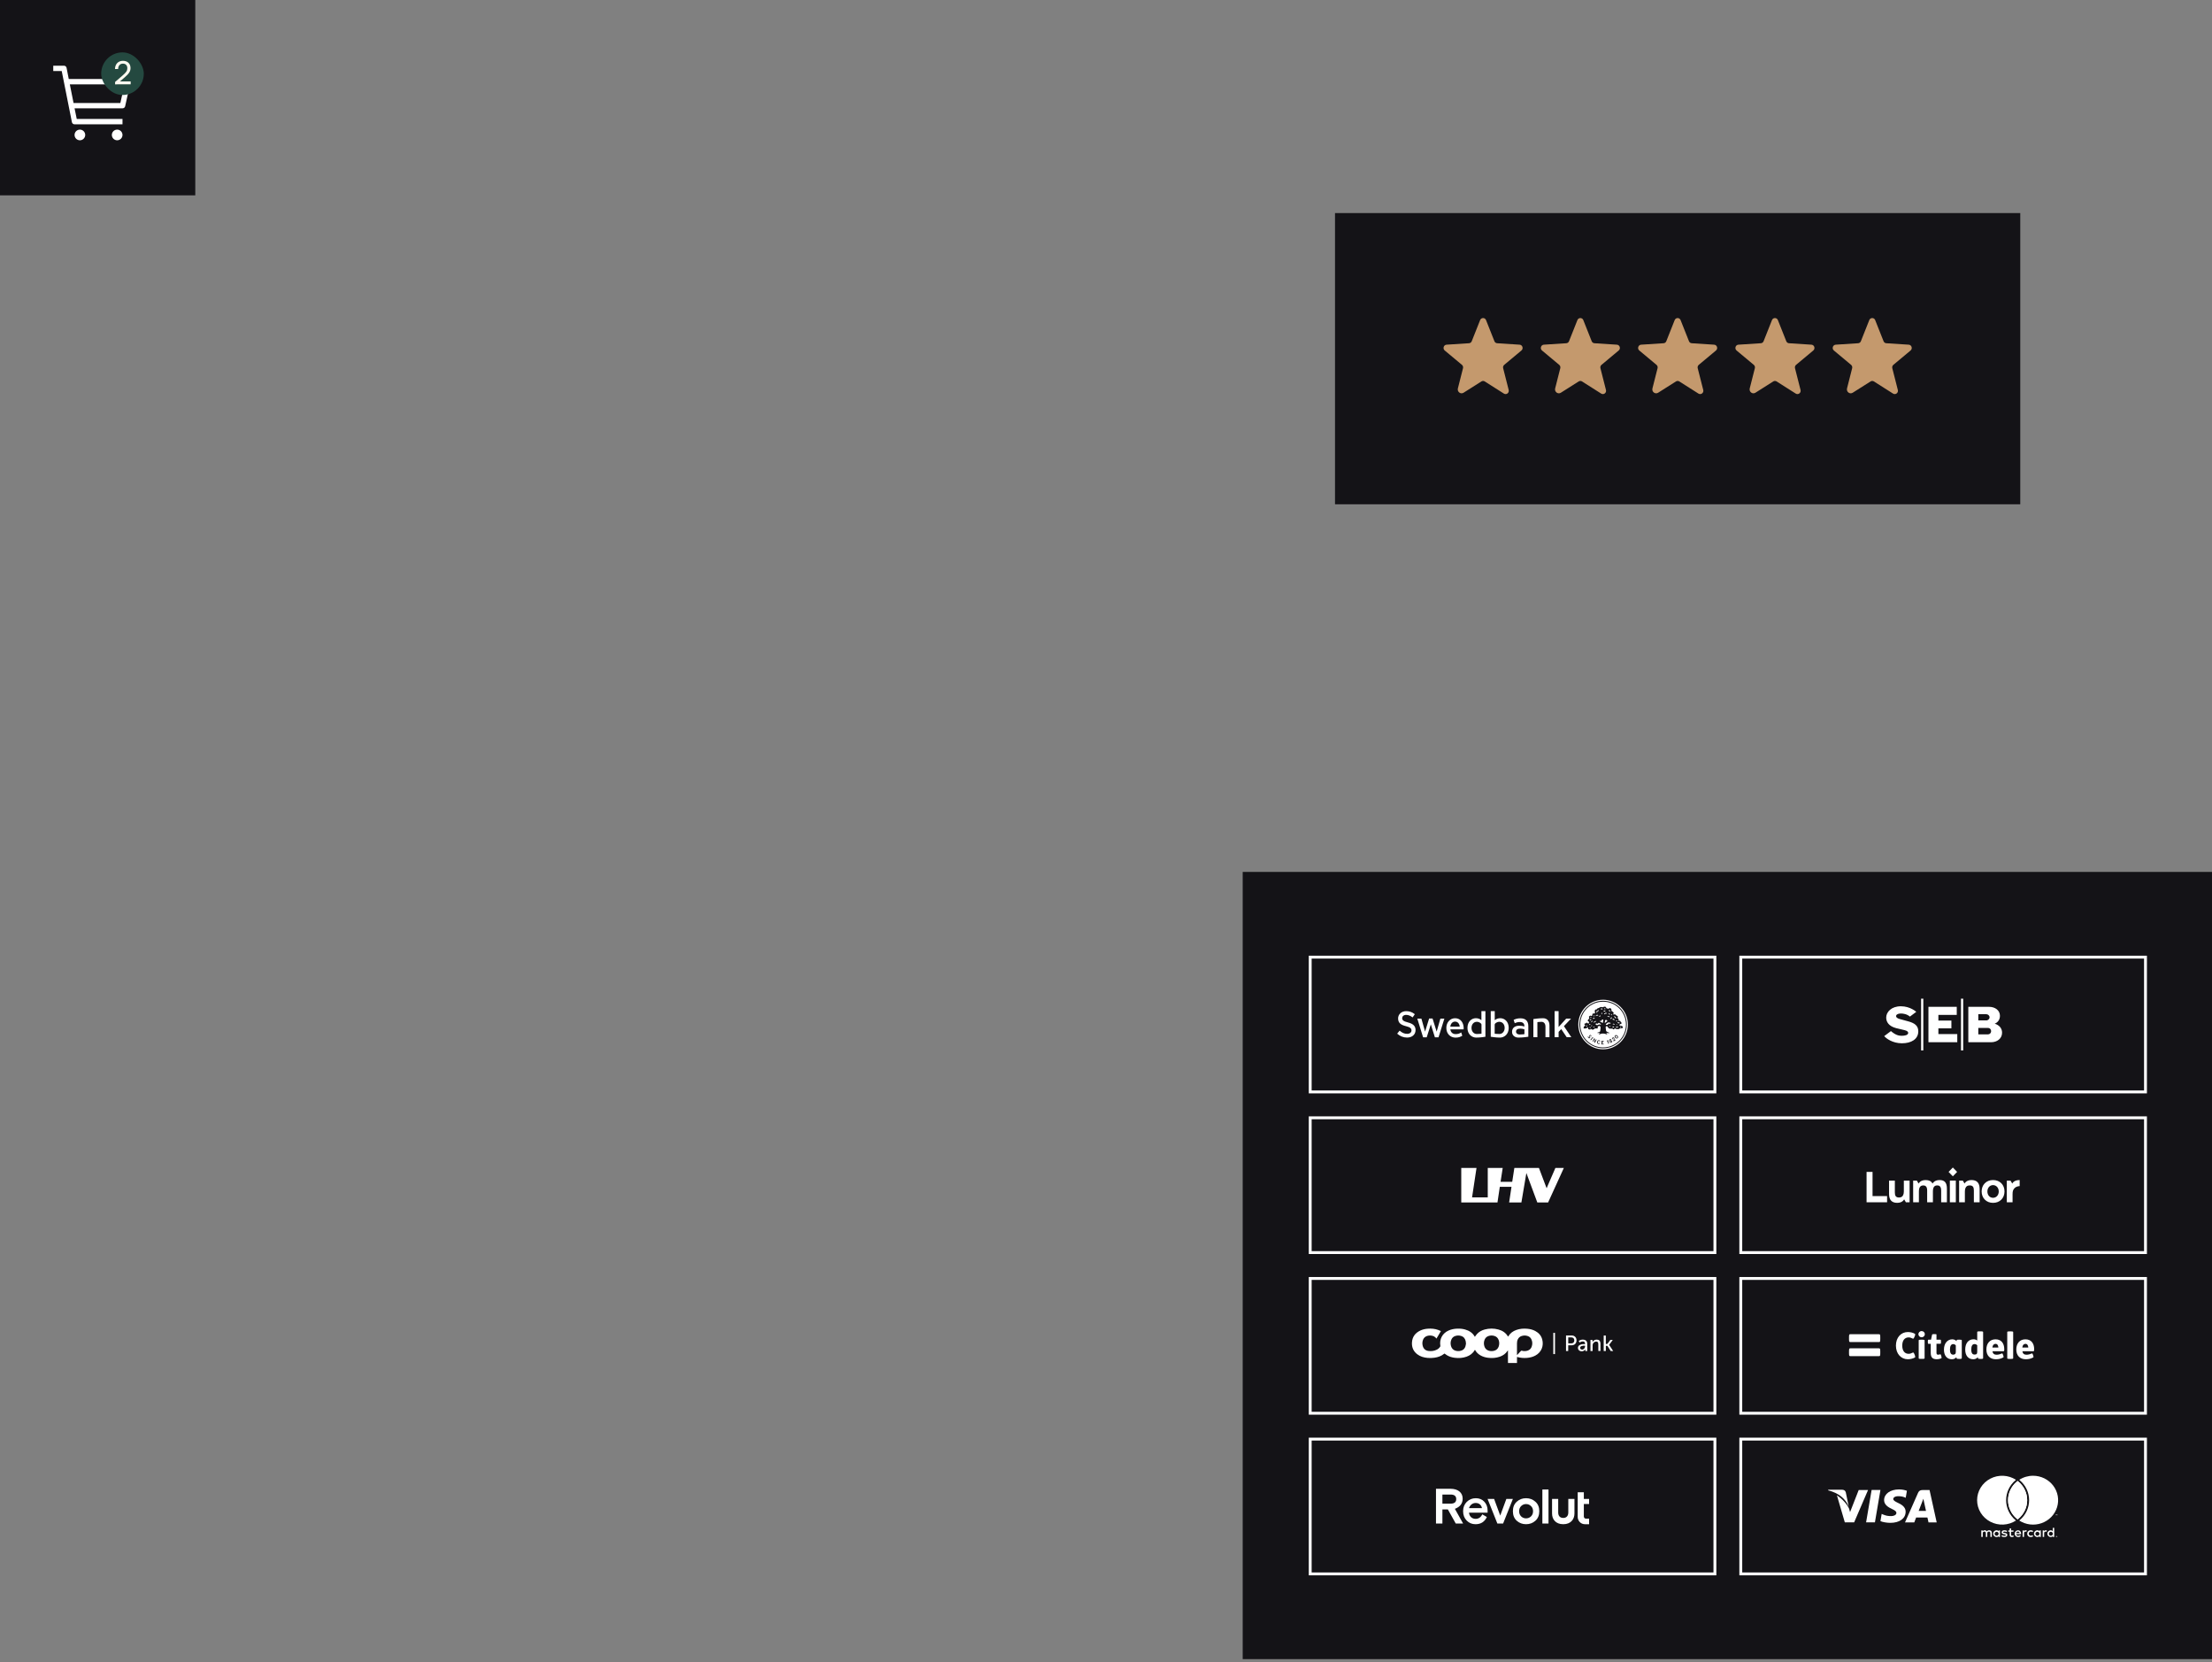 <svg width="623" height="468" viewBox="0 0 623 468" fill="none" xmlns="http://www.w3.org/2000/svg">
<rect x="0" y="0" width="623" height="468" fill="#808080" stroke="none"/>
<g clip-path="url(#clip0_3737_4081)">
<rect x="-13" y="-12" width="193" height="82" fill="#141317"/>
<path d="M22.5 39.5C23.328 39.5 24 38.828 24 38C24 37.172 23.328 36.5 22.5 36.5C21.672 36.5 21 37.172 21 38C21 38.828 21.672 39.5 22.5 39.5Z" fill="white"/>
<path d="M33 39.5C33.828 39.5 34.5 38.828 34.5 38C34.5 37.172 33.828 36.5 33 36.5C32.172 36.5 31.5 37.172 31.5 38C31.5 38.828 32.172 39.5 33 39.5Z" fill="white"/>
<path d="M36 22.25H19.365L18.75 19.1C18.715 18.928 18.621 18.774 18.484 18.664C18.347 18.555 18.175 18.497 18 18.5H15V20H17.385L20.25 34.4C20.285 34.572 20.379 34.726 20.516 34.836C20.653 34.946 20.825 35.004 21 35H34.5V33.5H21.615L21 30.5H34.5C34.673 30.504 34.843 30.448 34.98 30.342C35.116 30.235 35.212 30.084 35.25 29.915L36.75 23.165C36.775 23.054 36.775 22.938 36.748 22.827C36.722 22.716 36.671 22.613 36.599 22.524C36.526 22.436 36.435 22.366 36.331 22.318C36.227 22.271 36.114 22.247 36 22.25ZM33.9 29H20.715L19.665 23.75H35.062L33.9 29Z" fill="white"/>
<rect x="28.5" y="14.75" width="12" height="12" rx="6" fill="#244940"/>
<path d="M36.806 23.741L32.414 23.75V23.075L34.511 21.266C35.564 20.357 35.861 19.916 35.861 19.223C35.861 18.404 35.393 17.918 34.61 17.918C33.809 17.918 33.287 18.503 33.269 19.43H32.387C32.414 18.035 33.296 17.126 34.619 17.126C35.924 17.126 36.761 17.918 36.761 19.169C36.761 20.096 36.302 20.753 35.15 21.752L33.8 22.922H36.806V23.741Z" fill="#FEFAF1"/>
</g>
<rect x="376" y="60" width="193" height="82" fill="#141317"/>
<path d="M418.173 107.407L423.568 110.832C424.263 111.271 425.12 110.618 424.916 109.816L423.354 103.672C423.311 103.502 423.318 103.323 423.373 103.156C423.428 102.99 423.529 102.842 423.664 102.73L428.502 98.695C429.133 98.171 428.812 97.111 427.988 97.058L421.673 96.651C421.501 96.641 421.335 96.581 421.197 96.478C421.058 96.376 420.952 96.235 420.892 96.073L418.537 90.143C418.475 89.972 418.361 89.824 418.212 89.719C418.063 89.615 417.885 89.559 417.702 89.559C417.52 89.559 417.342 89.615 417.193 89.719C417.043 89.824 416.93 89.972 416.868 90.143L414.513 96.073C414.453 96.235 414.347 96.376 414.208 96.478C414.069 96.581 413.904 96.641 413.732 96.651L407.417 97.058C406.593 97.111 406.271 98.171 406.903 98.695L411.741 102.73C411.876 102.842 411.977 102.99 412.032 103.156C412.087 103.323 412.093 103.502 412.051 103.672L410.606 109.366C410.36 110.329 411.388 111.111 412.212 110.586L417.231 107.407C417.372 107.318 417.536 107.27 417.702 107.27C417.869 107.27 418.033 107.318 418.173 107.407V107.407Z" fill="#C4996D"/>
<path d="M445.572 107.407L450.966 110.832C451.662 111.271 452.518 110.618 452.315 109.816L450.752 103.672C450.71 103.502 450.717 103.323 450.771 103.156C450.826 102.99 450.927 102.842 451.062 102.73L455.9 98.695C456.532 98.171 456.211 97.111 455.387 97.058L449.072 96.651C448.899 96.641 448.734 96.581 448.595 96.478C448.456 96.376 448.35 96.235 448.29 96.073L445.936 90.143C445.873 89.972 445.76 89.824 445.61 89.719C445.461 89.615 445.283 89.559 445.101 89.559C444.918 89.559 444.741 89.615 444.591 89.719C444.442 89.824 444.328 89.972 444.266 90.143L441.911 96.073C441.851 96.235 441.745 96.376 441.607 96.478C441.468 96.581 441.302 96.641 441.13 96.651L434.815 97.058C433.991 97.111 433.67 98.171 434.301 98.695L439.139 102.73C439.274 102.842 439.375 102.99 439.43 103.156C439.485 103.323 439.492 103.502 439.45 103.672L438.005 109.366C437.758 110.329 438.786 111.111 439.61 110.586L444.63 107.407C444.771 107.318 444.934 107.27 445.101 107.27C445.268 107.27 445.431 107.318 445.572 107.407V107.407Z" fill="#C4996D"/>
<path d="M472.97 107.407L478.365 110.832C479.06 111.271 479.917 110.618 479.713 109.816L478.151 103.672C478.108 103.502 478.115 103.323 478.17 103.156C478.225 102.99 478.326 102.842 478.461 102.73L483.299 98.695C483.93 98.171 483.609 97.111 482.785 97.058L476.47 96.651C476.298 96.641 476.132 96.581 475.993 96.478C475.855 96.376 475.749 96.235 475.689 96.073L473.334 90.143C473.272 89.972 473.158 89.824 473.009 89.719C472.86 89.615 472.682 89.559 472.499 89.559C472.317 89.559 472.139 89.615 471.99 89.719C471.84 89.824 471.727 89.972 471.664 90.143L469.31 96.073C469.25 96.235 469.144 96.376 469.005 96.478C468.866 96.581 468.701 96.641 468.528 96.651L462.214 97.058C461.389 97.111 461.068 98.171 461.7 98.695L466.538 102.73C466.673 102.842 466.774 102.99 466.829 103.156C466.884 103.323 466.89 103.502 466.848 103.672L465.403 109.366C465.157 110.329 466.184 111.111 467.009 110.586L472.028 107.407C472.169 107.318 472.332 107.27 472.499 107.27C472.666 107.27 472.829 107.318 472.97 107.407V107.407Z" fill="#C4996D"/>
<path d="M500.373 107.407L505.767 110.832C506.463 111.271 507.319 110.618 507.116 109.816L505.553 103.672C505.511 103.502 505.517 103.323 505.572 103.156C505.627 102.99 505.728 102.842 505.863 102.73L510.701 98.695C511.333 98.171 511.011 97.111 510.187 97.058L503.872 96.651C503.7 96.641 503.535 96.581 503.396 96.478C503.257 96.376 503.151 96.235 503.091 96.073L500.736 90.143C500.674 89.972 500.561 89.824 500.411 89.719C500.262 89.615 500.084 89.559 499.902 89.559C499.719 89.559 499.541 89.615 499.392 89.719C499.243 89.824 499.129 89.972 499.067 90.143L496.712 96.073C496.652 96.235 496.546 96.376 496.407 96.478C496.269 96.581 496.103 96.641 495.931 96.651L489.616 97.058C488.792 97.111 488.471 98.171 489.102 98.695L493.94 102.73C494.075 102.842 494.176 102.99 494.231 103.156C494.286 103.323 494.293 103.502 494.25 103.672L492.805 109.366C492.559 110.329 493.587 111.111 494.411 110.586L499.431 107.407C499.571 107.318 499.735 107.27 499.902 107.27C500.068 107.27 500.232 107.318 500.373 107.407V107.407Z" fill="#C4996D"/>
<path d="M527.775 107.407L533.169 110.832C533.865 111.271 534.721 110.618 534.518 109.816L532.955 103.672C532.913 103.502 532.92 103.323 532.975 103.156C533.03 102.99 533.13 102.842 533.266 102.73L538.103 98.695C538.735 98.171 538.414 97.111 537.59 97.058L531.275 96.651C531.103 96.641 530.937 96.581 530.798 96.478C530.659 96.376 530.554 96.235 530.493 96.073L528.139 90.143C528.076 89.972 527.963 89.824 527.814 89.719C527.664 89.615 527.486 89.559 527.304 89.559C527.122 89.559 526.944 89.615 526.794 89.719C526.645 89.824 526.531 89.972 526.469 90.143L524.114 96.073C524.054 96.235 523.949 96.376 523.81 96.478C523.671 96.581 523.505 96.641 523.333 96.651L517.018 97.058C516.194 97.111 515.873 98.171 516.505 98.695L521.342 102.73C521.478 102.842 521.578 102.99 521.633 103.156C521.688 103.323 521.695 103.502 521.653 103.672L520.208 109.366C519.962 110.329 520.989 111.111 521.813 110.586L526.833 107.407C526.974 107.318 527.137 107.27 527.304 107.27C527.471 107.27 527.634 107.318 527.775 107.407V107.407Z" fill="#C4996D"/>
<rect width="273" height="221.667" transform="translate(350 245.52)" fill="#141317"/>
<rect x="369.014" y="269.518" width="113.983" height="37.952" stroke="white" stroke-width="0.81"/>
<g clip-path="url(#clip1_3737_4081)">
<path d="M451.507 281.508C447.651 281.508 444.523 284.635 444.523 288.491C444.523 292.347 447.651 295.475 451.507 295.475C455.363 295.475 458.49 292.347 458.49 288.491C458.49 284.635 455.363 281.508 451.507 281.508ZM451.507 295.171C447.818 295.171 444.827 292.18 444.827 288.491C444.827 284.802 447.818 281.811 451.507 281.811C455.196 281.811 458.187 284.802 458.187 288.491C458.187 292.18 455.196 295.171 451.507 295.171Z" fill="white"/>
<path fill-rule="evenodd" clip-rule="evenodd" d="M450.601 286.259C450.796 286.213 450.793 286.005 450.784 285.993C450.744 285.932 450.674 285.932 450.542 286.014C450.466 286.063 450.344 286.155 450.371 286.265C450.38 286.305 450.521 286.28 450.597 286.262L450.601 286.259Z" fill="white"/>
<path fill-rule="evenodd" clip-rule="evenodd" d="M449.847 285.27C449.884 285.245 449.805 284.908 449.872 284.829C449.929 284.763 450.275 284.681 450.309 284.626C450.33 284.589 450.3 284.413 450.272 284.41C450.221 284.404 450.066 284.541 449.999 284.577C449.957 284.602 449.869 284.605 449.808 284.617C449.711 284.635 449.653 284.735 449.635 284.814C449.617 284.893 449.726 285.254 449.747 285.267C449.778 285.288 449.832 285.285 449.85 285.273L449.847 285.27Z" fill="white"/>
<path fill-rule="evenodd" clip-rule="evenodd" d="M451.112 285.229C450.984 285.403 450.996 285.622 451.075 285.629C451.109 285.629 451.139 285.564 451.146 285.537C451.152 285.503 451.139 285.461 451.176 285.403C451.191 285.378 451.228 285.357 451.268 285.36C451.28 285.36 451.313 285.207 451.255 285.174C451.201 285.143 451.158 285.165 451.112 285.229Z" fill="white"/>
<path fill-rule="evenodd" clip-rule="evenodd" d="M450.893 284.232C450.932 284.25 450.975 284.168 451.073 284.177C451.21 284.192 451.222 284.293 451.259 284.293C451.323 284.293 451.39 284.204 451.347 284.067C451.344 284.055 451.326 284.067 451.28 284.033C451.256 284.015 451.228 283.957 451.207 283.957C451.091 283.957 450.896 283.963 450.859 284.079C450.844 284.122 450.85 284.21 450.896 284.232H450.893Z" fill="white"/>
<path fill-rule="evenodd" clip-rule="evenodd" d="M449.488 286.146C449.545 286.146 449.658 285.97 449.731 285.949C449.779 285.937 449.849 285.955 449.952 285.989C450.055 286.022 450.086 286.043 450.104 285.992C450.122 285.94 450.095 285.809 450.043 285.791C449.992 285.773 449.882 285.749 449.773 285.77C449.551 285.809 449.439 285.979 449.424 286.037C449.412 286.089 449.457 286.143 449.491 286.143L449.488 286.146Z" fill="white"/>
<path fill-rule="evenodd" clip-rule="evenodd" d="M452.013 284.201C452.127 284.211 452.182 284.113 452.148 284.012C452.124 283.935 451.882 283.899 451.839 283.978C451.802 284.048 451.857 284.189 452.013 284.201V284.201Z" fill="white"/>
<path fill-rule="evenodd" clip-rule="evenodd" d="M447.815 287.345C447.849 287.357 447.916 287.33 447.934 287.284C447.95 287.247 447.965 287.177 448.084 287.165C448.148 287.159 448.194 287.165 448.218 287.125C448.242 287.085 448.233 287.021 448.218 287.015C448.163 287 448.102 287 448.047 287C447.971 287.003 447.925 287.009 447.846 287.052C447.757 287.098 447.727 287.189 447.736 287.244C447.745 287.302 447.776 287.326 447.815 287.339V287.345Z" fill="white"/>
<path fill-rule="evenodd" clip-rule="evenodd" d="M447.925 288.495C447.947 288.474 447.937 288.444 447.934 288.428C447.934 288.407 447.846 288.324 447.797 288.324C447.726 288.324 447.586 288.45 447.58 288.474C447.577 288.486 447.577 288.56 447.598 288.587C447.613 288.606 447.647 288.624 447.659 288.627C447.693 288.636 447.723 288.627 447.818 288.554C447.855 288.523 447.895 288.526 447.925 288.495Z" fill="white"/>
<path fill-rule="evenodd" clip-rule="evenodd" d="M448.955 286.196C449.055 286.101 449.117 285.939 449.065 285.912C449.019 285.887 448.909 285.949 448.866 285.994C448.841 286.022 448.805 286.056 448.805 286.111C448.805 286.166 448.89 286.257 448.955 286.196V286.196Z" fill="white"/>
<path fill-rule="evenodd" clip-rule="evenodd" d="M447.813 289.206C447.813 289.206 447.709 289.221 447.696 289.319C447.687 289.402 447.73 289.451 447.895 289.46C448.073 289.469 448.06 289.362 448.042 289.353C447.874 289.273 447.846 289.24 447.81 289.203L447.813 289.206Z" fill="white"/>
<path fill-rule="evenodd" clip-rule="evenodd" d="M447.986 286.634C448.06 286.579 448.038 286.572 448.164 286.548C448.197 286.542 448.206 286.441 448.179 286.398C448.154 286.361 448.102 286.355 448.075 286.361C448.047 286.368 447.962 286.435 447.928 286.462C447.882 286.505 447.876 286.576 447.888 286.615C447.901 286.655 447.931 286.667 447.983 286.631L447.986 286.634Z" fill="white"/>
<path fill-rule="evenodd" clip-rule="evenodd" d="M455.154 287.548C455.169 287.575 455.34 287.64 455.42 287.612C455.463 287.597 455.475 287.539 455.463 287.505C455.45 287.468 455.38 287.27 455.319 287.27C455.276 287.27 455.255 287.358 455.206 287.395C455.157 287.435 455.129 287.505 455.154 287.545V287.548Z" fill="white"/>
<path fill-rule="evenodd" clip-rule="evenodd" d="M447.019 288.734C446.995 288.734 446.775 288.802 446.75 288.826C446.723 288.851 446.735 289.022 446.756 289.037C446.818 289.089 447.01 288.948 447.044 288.906C447.071 288.869 447.084 288.838 447.078 288.811C447.068 288.744 447.044 288.734 447.019 288.734V288.734Z" fill="white"/>
<path fill-rule="evenodd" clip-rule="evenodd" d="M452.812 286.352C452.849 286.345 452.891 286.315 452.946 286.309C453.061 286.297 453.262 286.446 453.329 286.424C453.356 286.415 453.398 286.327 453.377 286.282C453.356 286.239 453.198 286.163 453.134 286.172C453.028 286.185 452.949 286.106 452.91 286.124C452.749 286.2 452.712 286.188 452.703 286.273C452.703 286.3 452.785 286.355 452.812 286.349V286.352Z" fill="white"/>
<path fill-rule="evenodd" clip-rule="evenodd" d="M453.743 293.145C453.715 293.145 453.688 293.151 453.657 293.166C453.553 293.215 453.526 293.31 453.562 293.389C453.59 293.447 453.639 293.478 453.7 293.478C453.727 293.478 453.758 293.472 453.792 293.457C453.893 293.411 453.926 293.322 453.89 293.239C453.862 293.181 453.81 293.145 453.743 293.145V293.145Z" fill="white"/>
<path fill-rule="evenodd" clip-rule="evenodd" d="M453.668 292.853C453.646 292.807 453.603 292.773 453.551 292.773C453.529 292.773 453.508 292.78 453.483 292.789C453.4 292.829 453.382 292.906 453.412 292.97C453.434 293.017 453.474 293.047 453.523 293.047C453.545 293.047 453.569 293.041 453.594 293.032C453.677 292.992 453.699 292.921 453.668 292.853V292.853Z" fill="white"/>
<path fill-rule="evenodd" clip-rule="evenodd" d="M455.113 291.656C455.062 291.656 455.016 291.678 454.983 291.711C454.904 291.799 454.919 291.945 455.098 292.112C455.205 292.209 455.299 292.251 455.375 292.251C455.426 292.251 455.472 292.23 455.505 292.197C455.584 292.109 455.569 291.963 455.39 291.796C455.284 291.699 455.189 291.656 455.113 291.656Z" fill="white"/>
<path fill-rule="evenodd" clip-rule="evenodd" d="M455.336 288.402C455.318 288.386 455.247 288.438 455.25 288.469C455.25 288.494 455.25 288.576 455.281 288.616C455.293 288.635 455.44 288.632 455.446 288.601C455.459 288.546 455.437 288.478 455.336 288.398V288.402Z" fill="white"/>
<path fill-rule="evenodd" clip-rule="evenodd" d="M453.191 285.553C453.24 285.592 453.249 285.687 453.307 285.757C453.316 285.769 453.414 285.797 453.42 285.776C453.435 285.687 453.365 285.654 453.371 285.559C453.38 285.409 453.38 285.37 453.353 285.336C453.326 285.303 453.191 285.281 453.142 285.281C453.094 285.281 453.02 285.339 453.033 285.382C453.042 285.409 453.075 285.455 453.188 285.553H453.191Z" fill="white"/>
<path fill-rule="evenodd" clip-rule="evenodd" d="M453.154 284.712C453.178 284.691 453.233 284.648 453.3 284.657C453.398 284.67 453.511 284.966 453.551 284.953C453.575 284.947 453.59 284.822 453.581 284.764C453.572 284.706 453.514 284.596 453.465 284.541C453.413 284.483 453.285 284.41 453.224 284.41C453.142 284.41 453.062 284.621 453.081 284.682C453.099 284.743 453.13 284.734 453.154 284.712V284.712Z" fill="white"/>
<path fill-rule="evenodd" clip-rule="evenodd" d="M454.049 285.849C454.092 285.8 454.067 285.623 453.981 285.54C453.957 285.515 453.926 285.497 453.902 285.506C453.853 285.531 453.835 285.803 453.911 285.873C453.936 285.898 454.027 285.873 454.049 285.849Z" fill="white"/>
<path fill-rule="evenodd" clip-rule="evenodd" d="M453.514 287.976C453.287 287.964 453.235 287.949 452.983 287.879C452.956 287.873 452.276 288.255 452.242 288.535C452.236 288.58 452.534 288.638 452.792 288.55C452.856 288.529 452.947 288.277 453.065 288.24C453.187 288.201 453.472 288.322 453.563 288.24C453.636 288.177 453.621 287.982 453.514 287.976Z" fill="white"/>
<path fill-rule="evenodd" clip-rule="evenodd" d="M451.507 282.062C447.952 282.062 445.07 284.944 445.07 288.499C445.07 292.055 447.952 294.936 451.507 294.936C455.063 294.936 457.944 292.055 457.944 288.499C457.944 284.944 455.063 282.062 451.507 282.062V282.062ZM447.809 291.782C447.821 291.836 447.864 291.955 447.873 291.988C447.894 292.064 447.894 292.198 447.782 292.298C447.724 292.349 447.66 292.374 447.59 292.374C447.499 292.374 447.405 292.328 447.326 292.24C447.223 292.125 447.184 291.979 447.256 291.809L447.417 291.867C447.375 291.973 447.384 292.058 447.448 292.131C447.481 292.167 447.524 292.195 447.566 292.195C447.593 292.195 447.621 292.185 447.648 292.161C447.7 292.116 447.706 292.055 447.688 291.988C447.681 291.967 447.657 291.885 447.639 291.83C447.606 291.727 447.606 291.599 447.715 291.502C447.767 291.457 447.827 291.432 447.888 291.432C447.964 291.432 448.04 291.469 448.107 291.542C448.179 291.624 448.216 291.727 448.161 291.867L448.006 291.803C448.034 291.739 448.031 291.687 447.991 291.642C447.967 291.615 447.937 291.599 447.909 291.599C447.885 291.599 447.864 291.609 447.842 291.627C447.803 291.663 447.797 291.709 447.812 291.775L447.809 291.782ZM447.927 292.805L448.568 292.009L448.629 292.058L448.72 292.131L448.079 292.926L447.927 292.805ZM449.203 293.619L449.042 293.533L449.008 292.702L448.668 293.336L448.52 293.257L449.002 292.355L449.163 292.44L449.197 293.278L449.537 292.644L449.682 292.723L449.2 293.625L449.203 293.619ZM450.196 293.782C450.217 293.789 450.238 293.792 450.256 293.792C450.338 293.792 450.405 293.746 450.454 293.688L450.59 293.801C450.508 293.913 450.396 293.962 450.277 293.962C450.238 293.962 450.196 293.956 450.156 293.946C449.916 293.886 449.74 293.67 449.828 293.324C449.901 293.039 450.089 292.917 450.287 292.917C450.329 292.917 450.372 292.923 450.411 292.932C450.554 292.969 450.672 293.06 450.712 293.209L450.536 293.254C450.511 293.175 450.46 293.114 450.369 293.093C450.347 293.087 450.326 293.084 450.305 293.084C450.18 293.084 450.071 293.175 450.022 293.373C449.962 293.609 450.053 293.749 450.192 293.782H450.196ZM451.698 293.242L451.249 293.23L451.243 293.464L451.58 293.473L451.574 293.634L451.237 293.625L451.228 293.928L451.692 293.943L451.686 294.104L451.027 294.086L451.058 293.066L451.702 293.084L451.695 293.245L451.698 293.242ZM452.955 293.904L452.755 293.157L452.612 293.266L452.518 293.142L452.782 292.893L452.877 292.869L453.144 293.855L452.955 293.907V293.904ZM453.851 293.591C453.79 293.619 453.727 293.634 453.672 293.634C453.551 293.634 453.45 293.573 453.405 293.47C453.359 293.37 453.371 293.248 453.469 293.16C453.35 293.157 453.277 293.096 453.241 293.02C453.18 292.893 453.235 292.726 453.414 292.641C453.469 292.617 453.52 292.604 453.572 292.604C453.684 292.604 453.775 292.665 453.818 292.753C453.851 292.829 453.851 292.923 453.778 293.017C453.79 293.017 453.803 293.017 453.815 293.017C453.927 293.017 454.012 293.081 454.055 293.172C454.124 293.324 454.049 293.503 453.857 293.591H453.851ZM454.48 293.248L454.428 293.178L454.489 292.632C454.501 292.51 454.501 292.447 454.458 292.386C454.431 292.346 454.389 292.316 454.337 292.316C454.31 292.316 454.279 292.325 454.249 292.346C454.173 292.401 454.164 292.48 454.222 292.571L454.076 292.677C453.979 292.525 453.973 292.343 454.155 292.21C454.228 292.158 454.307 292.131 454.379 292.131C454.471 292.131 454.559 292.17 454.619 292.255C454.686 292.346 454.692 292.45 454.677 292.565L454.631 292.938L454.95 292.711L455.044 292.841L454.483 293.245L454.48 293.248ZM455.624 292.298C455.551 292.377 455.454 292.422 455.342 292.422C455.23 292.422 455.093 292.371 454.959 292.249C454.698 292.009 454.71 291.748 454.856 291.59C454.929 291.511 455.026 291.466 455.139 291.466C455.251 291.466 455.388 291.517 455.521 291.639C455.782 291.879 455.77 292.14 455.624 292.298ZM456.317 289.547C456.119 289.544 456.059 289.753 456.059 289.753C456.059 289.753 455.731 289.799 455.564 289.796C455.06 289.787 454.926 289.598 454.926 289.598C454.698 289.595 454.68 289.802 454.461 289.869C454.34 289.905 454.185 289.659 454.185 289.659C453.879 289.687 453.259 289.659 453.153 289.586C453.01 289.486 452.722 288.976 452.612 288.973C452.558 288.973 452.509 288.967 452.445 288.973C452.294 288.991 452.215 289.137 452.233 289.377C452.251 289.617 452.312 290.084 452.345 290.245C452.409 290.549 452.992 290.676 453.241 290.804L453.262 290.928C452.974 290.892 452.291 290.81 452.427 290.974C452.476 291.032 452.573 291.126 452.643 291.217V291.32C452.467 291.247 452.008 291.038 451.498 291.032C451.055 291.029 450.721 291.138 450.359 291.314L450.347 291.199C450.454 291.101 450.517 291.038 450.584 290.965C450.681 290.865 450.372 290.862 449.904 290.889L449.934 290.761C450.214 290.679 450.645 290.631 450.697 290.348C450.742 290.103 450.8 289.441 450.8 289.441C450.839 289.064 450.554 288.833 450.393 288.885C450.244 288.931 450.022 289.055 449.989 289.107C449.934 289.195 450.032 289.328 450.019 289.51C450.013 289.617 449.676 289.62 449.285 289.595C449.121 289.586 448.838 289.899 448.768 289.911C448.699 289.926 448.562 289.929 448.444 289.932C448.356 289.932 448.261 289.756 448.107 289.747C448.019 289.741 447.897 289.917 447.836 289.914C447.654 289.899 447.46 289.832 447.293 289.753C447.238 289.729 447.341 289.389 447.329 289.371C447.317 289.353 447.068 289.346 446.995 289.392C446.944 289.425 446.801 289.556 446.768 289.562C446.218 289.668 446.018 289.583 446.018 289.583C446.024 289.398 446.057 289.158 446.09 289.122C446.227 288.982 446.503 288.748 446.461 288.672C446.434 288.621 446.176 288.451 446.224 288.369C446.251 288.32 446.309 288.238 446.333 288.211C446.397 288.132 446.546 288.238 446.628 288.193C446.707 288.147 446.758 288.007 446.789 287.995C446.834 287.98 446.959 287.974 447.041 287.98C447.095 287.98 447.174 288.205 447.214 288.205C447.311 288.205 447.417 288.217 447.454 288.153C447.511 288.044 447.545 287.859 447.545 287.777C447.545 287.649 447.177 287.543 447.174 287.473C447.171 287.403 447.29 287.021 447.354 286.999C447.451 286.966 447.624 286.899 447.615 286.839C447.584 286.65 447.484 286.277 447.536 286.231C447.63 286.146 447.767 286.058 447.861 285.997C447.924 285.955 448.019 286.007 448.11 286.046C448.274 286.122 448.398 286.058 448.438 285.991C448.477 285.925 448.465 285.536 448.516 285.503C448.598 285.448 448.729 285.384 448.775 285.357C448.832 285.323 449.039 285.454 449.075 285.411C449.194 285.275 449.263 285.178 449.245 285.108C449.212 284.98 449.118 284.674 449.145 284.616C449.197 284.516 449.224 284.422 449.297 284.325C449.373 284.227 449.646 284.282 449.755 284.188C449.907 284.057 449.834 283.933 450.032 283.912C450.314 283.881 450.63 283.632 450.718 283.59C450.9 283.508 451.456 283.632 451.456 283.632C451.55 283.626 451.72 283.474 451.802 283.462C451.896 283.45 452.187 283.505 452.278 283.544C452.348 283.575 452.357 283.881 452.515 283.936C452.606 283.966 452.755 284.018 452.895 284.036C453.22 284.079 453.314 283.814 453.426 283.842C453.563 283.875 453.699 283.972 453.818 284.127C453.906 284.239 453.757 284.643 453.964 284.731C454.228 284.844 454.507 285.135 454.486 285.22C454.455 285.339 454.319 285.572 454.383 285.657C454.416 285.703 454.628 285.645 454.713 285.627C454.783 285.612 454.99 285.654 455.041 285.718C455.099 285.785 455.184 285.916 455.272 285.958C455.412 286.025 455.624 286.122 455.646 286.18C455.715 286.383 455.548 286.662 455.579 286.757C455.579 286.763 455.843 286.854 455.873 286.927C455.892 286.969 455.864 287.47 455.864 287.47C455.864 287.47 456.095 287.391 456.277 287.458C456.386 287.497 456.432 287.634 456.481 287.798C456.493 287.841 456.632 287.862 456.648 287.898C456.73 288.096 456.723 288.226 456.638 288.26C456.456 288.335 456.031 288.481 456.092 288.651C456.147 288.803 456.226 288.815 456.301 288.824C456.478 288.846 456.678 288.846 456.833 288.915C456.982 288.985 457.1 289.24 457.076 289.365C457.03 289.577 456.471 289.538 456.304 289.535L456.317 289.547Z" fill="white"/>
<path fill-rule="evenodd" clip-rule="evenodd" d="M454.61 287.037C454.54 286.952 454.589 286.897 454.565 286.867C454.543 286.84 454.319 286.894 454.27 286.912C454.215 286.931 454.1 287.037 454.124 287.079C454.149 287.119 454.188 287.122 454.322 287.107C454.376 287.101 454.44 287.204 454.474 287.219C454.507 287.234 454.631 287.277 454.668 287.274C454.701 287.274 454.759 287.198 454.753 287.164C454.75 287.146 454.641 287.073 454.613 287.037H454.61Z" fill="white"/>
<path fill-rule="evenodd" clip-rule="evenodd" d="M453.844 286.461C453.786 286.467 453.615 286.684 453.606 286.708C453.545 286.876 453.545 286.937 453.596 286.952C453.676 286.974 453.688 286.937 453.862 286.73C453.889 286.696 453.987 286.684 453.993 286.681C454.021 286.669 454.066 286.601 454.063 286.571C454.06 286.537 453.883 286.458 453.844 286.461Z" fill="white"/>
<path fill-rule="evenodd" clip-rule="evenodd" d="M454.424 289.035C454.266 289.09 454.205 289.102 454.099 289.117C454.059 289.123 454.038 289.184 454.044 289.19C454.09 289.269 454.208 289.196 454.354 289.245C454.396 289.26 454.457 289.372 454.53 289.354C454.566 289.345 454.606 289.205 454.609 289.114C454.609 289.047 454.481 289.014 454.427 289.032L454.424 289.035Z" fill="white"/>
<path fill-rule="evenodd" clip-rule="evenodd" d="M455.176 286.772C455.227 286.742 455.124 286.423 455.091 286.408C454.969 286.35 454.881 286.259 454.811 286.226C454.754 286.198 454.638 286.195 454.611 286.195C454.538 286.195 454.505 286.305 454.526 286.332C454.547 286.359 454.638 286.323 454.757 286.402C454.802 286.429 454.939 286.645 454.957 286.693C454.978 286.742 455.127 286.8 455.173 286.769L455.176 286.772Z" fill="white"/>
<path fill-rule="evenodd" clip-rule="evenodd" d="M454.45 288.254C454.221 288.272 454.193 288.376 454.206 288.413C454.215 288.446 454.434 288.422 454.511 288.48C454.621 288.556 454.721 288.568 454.733 288.544C454.776 288.461 454.724 288.373 454.672 288.333C454.621 288.294 454.498 288.254 454.45 288.257V288.254Z" fill="white"/>
<path fill-rule="evenodd" clip-rule="evenodd" d="M448.242 288.754C448.15 288.782 448.107 288.809 448.095 288.883C448.086 288.935 448.138 288.95 448.223 288.953C448.364 288.956 448.431 288.883 448.431 288.818C448.431 288.708 448.324 288.73 448.242 288.754Z" fill="white"/>
<path fill-rule="evenodd" clip-rule="evenodd" d="M455.619 289.039C455.573 289.039 455.509 289.157 455.412 289.154C455.355 289.154 455.267 289.103 455.224 289.106C455.154 289.109 455.078 289.239 455.096 289.273C455.115 289.306 455.242 289.379 455.437 289.379C455.525 289.379 455.555 289.343 455.579 289.306C455.625 289.236 455.71 289.224 455.728 289.206C455.737 289.197 455.74 289.121 455.731 289.106C455.71 289.066 455.649 289.039 455.619 289.039V289.039Z" fill="white"/>
<path fill-rule="evenodd" clip-rule="evenodd" d="M456.512 289.109C456.46 289.099 456.347 289.109 456.313 289.158C456.261 289.234 456.319 289.317 456.377 289.326C456.411 289.332 456.582 289.298 456.595 289.265C456.61 289.225 456.561 289.118 456.512 289.109Z" fill="white"/>
<path fill-rule="evenodd" clip-rule="evenodd" d="M456.145 287.959C456.145 287.874 455.844 287.874 455.647 287.883C455.583 287.883 455.547 287.928 455.547 287.998C455.547 288.068 455.592 288.12 455.744 288.111C455.929 288.098 455.926 288.199 456.005 288.202C456.175 288.202 456.142 288.035 456.142 287.962L456.145 287.959Z" fill="white"/>
<path fill-rule="evenodd" clip-rule="evenodd" d="M448.333 287.494C448.221 287.564 448.153 287.707 448.123 287.759C448.099 287.799 448.071 287.881 448.095 287.881C448.129 287.881 448.181 287.881 448.211 287.829C448.294 287.698 448.404 287.759 448.449 287.713C448.571 287.597 448.571 287.472 448.556 287.457C448.538 287.439 448.428 287.436 448.333 287.494Z" fill="white"/>
<path fill-rule="evenodd" clip-rule="evenodd" d="M449.438 287.499C449.281 287.481 449.278 287.572 449.18 287.624C449.086 287.687 448.962 287.693 448.947 287.696C448.907 287.703 448.874 287.788 448.871 287.815C448.862 287.863 448.871 287.918 448.895 287.942C448.907 287.958 448.934 287.967 448.956 287.967C448.968 287.967 449.047 287.945 449.183 287.83C449.235 287.785 449.293 287.724 449.381 287.706C449.481 287.681 449.508 287.696 449.533 287.675C449.584 287.618 449.457 287.499 449.441 287.496L449.438 287.499Z" fill="white"/>
<path fill-rule="evenodd" clip-rule="evenodd" d="M450.392 288.047C450.346 288.023 450.24 287.993 450.209 288.008C450.185 288.023 450.121 288.19 450.055 288.239C450.021 288.266 449.976 288.266 449.936 288.266C449.842 288.266 449.812 288.251 449.718 288.217C449.675 288.199 449.633 288.172 449.587 288.175C449.511 288.175 449.432 288.263 449.399 288.351C449.329 288.561 449.733 288.658 449.787 288.676C449.86 288.694 450.024 288.64 450.188 288.548C450.288 288.491 450.398 288.46 450.483 288.46C450.568 288.46 450.677 288.515 450.82 288.527C450.847 288.527 450.877 288.494 450.883 288.482C450.902 288.445 450.905 288.384 450.89 288.36C450.853 288.303 450.48 288.093 450.392 288.047V288.047Z" fill="white"/>
<path fill-rule="evenodd" clip-rule="evenodd" d="M448.966 289.146C448.905 289.146 448.85 289.094 448.828 289.094C448.782 289.094 448.758 289.179 448.758 289.207C448.755 289.28 448.798 289.329 448.837 289.329C448.877 289.329 448.951 289.296 448.997 289.293C449.07 289.286 449.101 289.314 449.107 289.296C449.131 289.241 449.101 289.195 449.088 289.17C449.064 289.118 448.997 289.146 448.966 289.146V289.146Z" fill="white"/>
<path fill-rule="evenodd" clip-rule="evenodd" d="M449.083 286.739C449.156 286.703 449.159 286.617 449.123 286.611C449.074 286.599 449.013 286.581 448.949 286.571C448.879 286.562 448.79 286.611 448.729 286.651C448.69 286.675 448.644 286.77 448.641 286.812C448.638 286.87 448.696 286.935 448.806 286.904C448.885 286.883 448.94 286.812 449.083 286.739V286.739Z" fill="white"/>
<path fill-rule="evenodd" clip-rule="evenodd" d="M452.187 284.617C452.169 284.58 452.087 284.559 452.074 284.565C451.958 284.62 451.904 284.577 451.876 284.562C451.812 284.525 451.687 284.528 451.653 284.696C451.641 284.76 451.748 284.867 451.788 284.867C451.833 284.867 451.94 284.772 452.041 284.779C452.193 284.785 452.193 284.629 452.187 284.617V284.617Z" fill="white"/>
<path fill-rule="evenodd" clip-rule="evenodd" d="M451.179 287.115C451.154 287.166 451.1 287.376 451.009 287.437C450.887 287.519 450.662 287.425 450.602 287.461C450.55 287.494 450.544 287.601 450.617 287.637C450.857 287.759 451.078 287.853 451.376 288.044C451.4 288.059 451.437 288.032 451.449 287.986C451.461 287.941 451.585 287.176 451.573 287.145C451.528 287.042 451.2 287.069 451.179 287.115V287.115Z" fill="white"/>
<path fill-rule="evenodd" clip-rule="evenodd" d="M452.51 285.415C452.583 285.427 452.616 285.336 452.607 285.32C452.586 285.284 452.428 285.22 452.337 285.193C452.252 285.166 452.088 285.205 452.07 285.229C451.991 285.342 451.915 285.348 451.833 285.424C451.775 285.478 451.769 285.627 451.845 285.627C451.918 285.627 451.924 285.539 452.134 285.457C452.191 285.433 452.255 285.375 452.51 285.415V285.415Z" fill="white"/>
<path fill-rule="evenodd" clip-rule="evenodd" d="M452.708 287.465C452.705 287.423 452.519 287.207 452.504 287.207C452.459 287.207 452.067 287.256 452.064 287.265C452.058 287.283 451.949 288.106 451.967 288.115C451.982 288.124 452.237 287.845 452.696 287.538C452.72 287.523 452.708 287.471 452.708 287.465V287.465Z" fill="white"/>
<path fill-rule="evenodd" clip-rule="evenodd" d="M453.288 288.952C453.239 288.968 453.233 289.017 453.252 289.053C453.27 289.093 453.402 289.163 453.551 289.127C453.588 289.118 453.622 289.02 453.579 288.995C453.496 288.946 453.395 288.919 453.288 288.952V288.952Z" fill="white"/>
<path d="M393.772 286.791C393.772 288.127 394.665 288.625 396.004 288.962C397.279 289.269 397.54 289.664 397.54 290.168C397.54 290.723 397.042 291.115 396.325 291.115C395.554 291.115 394.895 290.836 394.197 290.213C394.173 290.24 393.529 291.036 393.508 291.063C394.294 291.786 395.257 292.165 396.295 292.165C397.725 292.165 398.685 291.315 398.685 290.049C398.685 288.941 398.02 288.276 396.529 287.902C395.178 287.569 394.914 287.204 394.914 286.685C394.914 286.233 395.296 285.777 396.031 285.777C396.635 285.777 397.233 286.011 397.859 286.491C397.88 286.46 398.454 285.619 398.475 285.592C397.771 285.012 396.978 284.727 396.052 284.727C394.728 284.727 393.766 285.595 393.766 286.794L393.772 286.791Z" fill="white"/>
<path d="M402.507 286.804C402.497 286.831 401.365 290.49 401.365 290.49C401.365 290.49 400.339 286.849 400.33 286.822H399.176C399.191 286.871 400.803 292.075 400.812 292.102H401.826C401.836 292.075 402.986 288.449 402.986 288.449C402.986 288.449 404.128 292.075 404.137 292.102H405.151C405.16 292.075 406.791 286.871 406.806 286.822H405.679C405.67 286.849 404.626 290.487 404.626 290.487C404.626 290.487 403.481 286.828 403.472 286.801H402.507V286.804Z" fill="white"/>
<path d="M407.355 289.442V289.464C407.355 291.039 408.445 292.184 409.948 292.184C410.904 292.184 411.432 291.905 411.851 291.637C411.842 291.61 411.557 290.757 411.542 290.718C411.065 291.048 410.594 291.191 409.966 291.191C409.155 291.191 408.603 290.699 408.481 289.879V289.858C408.481 289.858 412.188 289.858 412.222 289.858V289.852L412.24 289.539C412.24 288.137 411.493 286.719 409.82 286.719C408.414 286.719 407.352 287.891 407.352 289.448L407.355 289.442ZM408.475 289.072C408.584 288.219 409.113 287.666 409.814 287.666C410.515 287.666 411.038 288.207 411.126 289.072V289.093H408.472V289.072H408.475Z" fill="white"/>
<path d="M417.234 284.723V287.27L417.203 287.246C416.724 286.866 416.271 286.714 415.649 286.714C414.486 286.714 413.305 287.65 413.305 289.435V289.453C413.305 291.238 414.547 292.174 415.773 292.174C416.872 292.174 418.211 291.961 418.36 291.937V284.723H417.231H417.234ZM414.443 289.453V289.435C414.443 288.445 415.069 287.726 415.928 287.726C416.727 287.726 417.255 288.257 417.255 288.472V291.071H417.24C417.24 291.071 416.778 291.163 415.928 291.163C415.078 291.163 414.443 290.428 414.443 289.453V289.453Z" fill="white"/>
<path d="M419.862 284.723V291.937C420.011 291.961 421.35 292.174 422.449 292.174C423.676 292.174 424.918 291.238 424.918 289.453V289.435C424.918 287.65 423.74 286.714 422.574 286.714C421.951 286.714 421.499 286.869 421.019 287.246L420.989 287.27V284.723H419.859H419.862ZM420.986 291.075H420.971V288.472C420.971 288.257 421.499 287.726 422.294 287.726C423.154 287.726 423.779 288.445 423.779 289.435V289.453C423.779 290.428 423.142 291.163 422.294 291.163C421.447 291.163 420.989 291.075 420.986 291.075Z" fill="white"/>
<path d="M426.31 287.173C426.319 287.204 426.604 288.072 426.616 288.109C427.069 287.914 427.491 287.784 428.062 287.784C428.881 287.784 429.334 288.19 429.334 288.931V289.059L429.309 289.05C428.912 288.919 428.52 288.831 427.907 288.831C426.625 288.831 425.863 289.472 425.863 290.541V290.562C425.863 291.667 426.792 292.171 427.658 292.171C428.906 292.171 430.293 291.958 430.445 291.934V288.953C430.445 287.507 429.677 286.742 428.229 286.742C427.418 286.742 426.874 286.915 426.313 287.173H426.31ZM426.981 290.501V290.48C426.981 289.955 427.424 289.642 428.165 289.642C428.575 289.642 429.003 289.718 429.337 289.851L429.349 289.857V291.199H429.334C429.334 291.199 428.818 291.3 427.983 291.3C427.381 291.3 426.981 290.978 426.981 290.501V290.501Z" fill="white"/>
<path d="M431.867 286.956V292.069H432.997V287.818H433.012C433.012 287.818 433.495 287.733 434.163 287.733C434.831 287.733 435.271 288.24 435.271 289.09V292.069H436.4V288.729C436.4 287.49 435.714 286.719 434.606 286.719C433.349 286.719 432.016 286.931 431.867 286.956V286.956Z" fill="white"/>
<path d="M437.847 284.723V292.064H438.976V290.567L439.711 289.775C439.711 289.775 441.241 292.049 441.25 292.064H442.553C442.514 292.007 440.473 288.952 440.473 288.952C440.473 288.952 442.419 286.888 442.477 286.824H441.111L438.973 289.192V284.723H437.844H437.847Z" fill="white"/>
</g>
<rect x="490.284" y="269.518" width="113.983" height="37.952" stroke="white" stroke-width="0.81"/>
<g clip-path="url(#clip2_3737_4081)">
<path d="M539.708 284.922L537.919 286.258C537.074 285.531 535.985 285.389 535.384 285.389C534.784 285.389 534.143 285.562 534.045 285.999C533.949 286.422 534.342 286.751 535.018 286.934C535.789 287.142 536.491 287.326 537.571 287.634C539.178 288.093 540.278 288.788 540.278 290.401C540.278 292.624 538.305 293.775 535.662 293.775C533.018 293.775 531.218 292.398 530.68 291.756L532.571 290.341C533.9 291.499 534.824 291.663 535.596 291.663C536.482 291.663 537.311 291.472 537.417 290.975C537.503 290.572 537.17 290.252 536.415 290.077C535.561 289.88 534.84 289.721 534.036 289.509C531.856 288.937 531.241 287.67 531.241 286.531C531.241 284.964 532.701 283.354 535.369 283.354C538.038 283.354 539.709 284.922 539.709 284.922M551.112 283.511H543.136V293.48H551.258V291.181H545.937V289.575H549.603V287.376H545.937V285.788H551.112V283.511H551.112ZM541.072 295.781H541.691V281.207H541.072V295.781ZM552.306 295.781H552.926V281.207H552.306V295.781ZM554.366 293.48H560.773C562.486 293.48 563.875 292.448 563.875 290.794C563.875 289.504 563.03 288.649 561.847 288.272C561.847 288.272 561.798 288.26 561.732 288.258C561.798 288.251 561.847 288.238 561.847 288.238C562.525 287.969 563.276 287.255 563.276 286.039C563.276 284.496 561.911 283.512 560.226 283.512H554.367V293.48H554.366ZM557.181 285.584H559.419C559.934 285.584 560.351 285.991 560.351 286.459C560.351 286.926 559.934 287.334 559.419 287.334H557.181V285.584V285.584ZM559.919 291.264L557.181 291.265V289.447H559.919C560.403 289.447 560.795 289.839 560.795 290.356C560.795 290.872 560.403 291.265 559.919 291.265V291.264Z" fill="white"/>
</g>
<rect x="369.014" y="314.757" width="113.983" height="37.952" stroke="white" stroke-width="0.81"/>
<path fill-rule="evenodd" clip-rule="evenodd" d="M426.513 328.875L425.911 332.776H422.629L423.23 328.877H419.02V337.166H414.601L415.853 328.877L411.559 328.876V338.591H421.758L422.414 334.189H425.705L425.042 338.591H428.495L429.895 330.305L432.974 338.591H436.022L440.451 328.876L438.073 328.875L435.859 333.981L435.608 334.602L435.365 333.979L433.435 328.877L426.513 328.875Z" fill="white"/>
<rect x="490.284" y="314.757" width="113.983" height="37.952" stroke="white" stroke-width="0.81"/>
<g clip-path="url(#clip3_3737_4081)">
<path d="M566.83 338.544V336.242C566.83 335.451 566.972 334.951 567.431 334.528C568.014 333.981 568.829 333.99 568.829 333.99V332.286C567.088 332.286 566.749 333.283 566.749 333.283L566.251 332.442H565.209V338.544H566.83ZM534.334 338.704C535.884 338.704 536.289 337.707 536.289 337.707L536.788 338.548H537.829V332.446H536.209V335.474C536.209 336.265 535.973 336.779 535.599 337.023C535.416 337.147 535.122 337.202 534.846 337.202C533.912 337.202 533.676 336.655 533.676 335.75V332.446H532.046V336.242C532.051 337.946 532.874 338.704 534.334 338.704ZM555.263 332.286C555.272 332.286 555.272 332.286 555.263 332.286C553.714 332.286 553.309 333.283 553.309 333.283L552.819 332.442H551.777V338.544H553.398V335.525C553.398 334.735 553.634 334.22 554.008 333.976C554.19 333.852 554.484 333.797 554.76 333.797C555.695 333.797 555.931 334.344 555.931 335.249V338.544H557.552V334.748C557.547 333.044 556.728 332.286 555.263 332.286ZM546.284 332.286C544.788 332.286 544.356 333.2 544.347 333.209L544.316 333.283L544.276 333.218C543.871 332.589 543.296 332.29 542.339 332.29C540.843 332.29 540.411 333.205 540.403 333.214L540.371 333.287L539.873 332.446H538.831V333.287V334.551V338.548H540.451V335.529C540.451 334.349 540.848 333.802 541.685 333.802C542.428 333.802 542.775 334.257 542.775 335.235V338.548H544.396V335.488C544.396 334.339 544.783 333.797 545.607 333.797C546.088 333.797 546.72 333.944 546.72 335.249V338.544H548.34V334.748C548.349 333.044 547.708 332.286 546.284 332.286ZM527.394 336.802V329.993H525.711V338.544H531.49V336.807H527.394V336.802ZM548.808 329.993L550.01 331.234L551.212 329.993L550.01 328.752L548.808 329.993ZM549.169 332.437H550.851V338.539H549.169V332.437ZM561.336 332.286C560.379 332.286 559.564 332.612 558.972 333.232C558.42 333.811 558.117 334.62 558.117 335.493C558.117 336.366 558.415 337.174 558.972 337.753C559.555 338.374 560.379 338.709 561.336 338.709C563.232 338.709 564.559 337.386 564.559 335.493C564.559 333.6 563.232 332.286 561.336 332.286ZM561.327 337.285C560.401 337.285 559.738 336.536 559.738 335.497C559.738 334.477 560.419 333.71 561.327 333.71C562.253 333.71 562.939 334.477 562.939 335.497C562.939 336.526 562.262 337.285 561.327 337.285Z" fill="white"/>
</g>
<rect x="369.014" y="359.996" width="113.983" height="37.952" stroke="white" stroke-width="0.81"/>
<g clip-path="url(#clip4_3737_4081)">
<path d="M427.252 382.113C427.252 382.679 427.252 383.234 427.252 383.809C426.402 383.809 425.576 383.809 424.721 383.809C424.7 383.518 424.714 383.22 424.711 382.925C424.709 382.634 424.711 382.34 424.711 382.049C424.711 381.749 424.711 381.451 424.711 381.151C424.711 380.86 424.711 380.571 424.711 380.233C424.657 380.297 424.627 380.325 424.605 380.361C424.073 381.179 423.32 381.709 422.413 382.026C421.335 382.404 420.224 382.473 419.093 382.333C418.328 382.239 417.605 382.026 416.937 381.638C416.32 381.278 415.823 380.798 415.47 380.172C415.456 380.145 415.437 380.119 415.411 380.082C415.378 380.127 415.347 380.16 415.326 380.2C414.801 381.108 414.007 381.685 413.037 382.028C411.959 382.409 410.848 382.475 409.717 382.336C408.929 382.239 408.182 382.016 407.502 381.602C407.273 381.465 407.064 381.297 406.838 381.139C406.807 381.16 406.765 381.184 406.73 381.212C405.927 381.855 404.997 382.182 403.994 382.317C403.362 382.402 402.729 382.428 402.091 382.371C401.034 382.276 400.035 382.007 399.176 381.352C398.1 380.531 397.608 379.424 397.669 378.083C397.744 376.442 398.599 375.332 400.05 374.651C400.697 374.349 401.387 374.202 402.093 374.147C403.111 374.072 404.116 374.143 405.084 374.502C405.324 374.592 405.557 374.703 405.825 374.819C405.404 375.531 404.997 376.217 404.587 376.91C404.559 376.896 404.533 376.891 404.521 376.874C404.194 376.418 403.742 376.182 403.198 376.099C402.731 376.03 402.272 376.059 401.83 376.226C401.335 376.416 400.987 376.766 400.794 377.262C400.579 377.806 400.553 378.367 400.692 378.935C400.9 379.774 401.436 380.283 402.279 380.406C403.118 380.529 403.939 380.425 404.707 380.03C405.077 379.84 405.376 379.564 405.606 379.216C405.661 379.133 405.684 379.06 405.668 378.956C405.357 377.078 406.275 375.399 408.013 374.644C408.766 374.318 409.553 374.162 410.365 374.131C411.13 374.1 411.886 374.157 412.625 374.365C413.786 374.691 414.747 375.295 415.354 376.38C415.366 376.399 415.385 376.413 415.394 376.423C415.587 376.165 415.762 375.895 415.971 375.659C416.567 374.994 417.325 374.592 418.175 374.367C419.454 374.029 420.737 374.024 422.013 374.37C423.143 374.675 424.08 375.269 424.69 376.307C424.702 376.326 424.721 376.342 424.747 376.368C424.78 376.321 424.813 376.281 424.839 376.236C425.361 375.389 426.119 374.843 427.038 374.507C428.067 374.131 429.133 374.06 430.216 374.164C430.982 374.237 431.714 374.424 432.394 374.786C433.383 375.314 434.085 376.094 434.367 377.194C434.82 378.942 434.2 380.772 432.392 381.728C431.667 382.111 430.885 382.295 430.07 382.364C429.162 382.442 428.269 382.369 427.389 382.125C427.356 382.12 427.316 382.12 427.252 382.113ZM427.261 381.584C427.65 381.17 428.003 380.801 428.349 380.425C428.434 380.33 428.514 380.302 428.636 380.342C429.025 380.467 429.423 380.481 429.823 380.422C430.574 380.311 431.128 379.928 431.391 379.202C431.646 378.499 431.624 377.792 431.299 377.111C431.095 376.681 430.756 376.378 430.308 376.222C429.729 376.018 429.14 376.011 428.554 376.203C428.067 376.361 427.713 376.678 427.487 377.137C427.311 377.499 427.25 377.884 427.25 378.282C427.25 379.306 427.25 380.33 427.25 381.354C427.247 381.413 427.254 381.472 427.261 381.584ZM422.251 378.237C422.244 377.962 422.208 377.65 422.098 377.35C421.881 376.756 421.479 376.354 420.871 376.177C420.332 376.018 419.788 376.023 419.251 376.198C418.738 376.366 418.368 376.699 418.154 377.196C417.885 377.813 417.869 378.45 418.064 379.088C418.246 379.682 418.627 380.103 419.216 380.309C419.741 380.493 420.278 380.5 420.815 380.358C421.424 380.198 421.846 379.814 422.079 379.225C422.197 378.923 422.241 378.603 422.251 378.237ZM412.889 378.317C412.856 378.055 412.844 377.842 412.8 377.636C412.632 376.893 412.204 376.38 411.46 376.17C410.935 376.018 410.407 376.028 409.885 376.193C409.395 376.347 409.032 376.659 408.811 377.12C408.514 377.735 408.486 378.381 408.67 379.032C408.87 379.741 409.334 380.193 410.049 380.373C410.412 380.462 410.779 380.477 411.147 380.42C411.926 380.299 412.482 379.89 412.731 379.126C412.818 378.852 412.844 378.558 412.889 378.317Z" fill="white"/>
<path d="M441.065 376.058C441.258 376.058 441.444 376.058 441.63 376.058C441.983 376.058 442.336 376.06 442.69 376.058C443.485 376.053 444.131 376.677 444.008 377.642C443.921 378.345 443.398 378.801 442.692 378.815C442.362 378.822 442.033 378.815 441.679 378.815C441.679 379.355 441.679 379.884 441.679 380.424C441.46 380.424 441.267 380.424 441.062 380.424C441.065 378.972 441.065 377.526 441.065 376.058ZM441.689 376.595C441.689 377.169 441.689 377.72 441.689 378.264C442.049 378.264 442.395 378.295 442.734 378.257C443.177 378.205 443.422 377.85 443.394 377.377C443.365 376.902 443.087 376.613 442.621 376.599C442.317 376.585 442.011 376.595 441.689 376.595Z" fill="white"/>
<path d="M453.543 377.312C453.771 377.312 453.981 377.312 454.226 377.312C453.873 377.782 453.538 378.232 453.197 378.691C453.578 379.265 453.955 379.835 454.344 380.424C454.103 380.424 453.88 380.424 453.642 380.424C453.34 379.951 453.032 379.466 452.719 378.974C452.582 378.974 452.443 378.974 452.276 378.974C452.276 379.455 452.276 379.939 452.276 380.431C452.064 380.431 451.876 380.431 451.676 380.431C451.676 378.982 451.676 377.536 451.676 376.077C451.864 376.077 452.057 376.077 452.271 376.077C452.271 376.867 452.271 377.652 452.271 378.428C452.307 378.44 452.321 378.447 452.335 378.447C452.695 378.464 452.695 378.464 452.91 378.17C453.117 377.889 453.326 377.603 453.543 377.312Z" fill="white"/>
<path d="M446.418 378.478C446.461 377.995 446.246 377.747 445.801 377.733C445.526 377.723 445.276 377.808 445.039 377.939C444.991 377.965 444.949 377.995 444.888 378.031C444.805 377.884 444.728 377.749 444.638 377.593C444.725 377.539 444.805 377.48 444.895 377.437C445.269 377.255 445.663 377.168 446.079 377.238C446.661 377.335 447.007 377.678 447.031 378.263C447.059 378.977 447.038 379.693 447.038 380.422C446.854 380.422 446.675 380.422 446.482 380.422C446.482 380.278 446.482 380.14 446.482 379.956C446.416 380.034 446.376 380.077 446.341 380.119C445.938 380.611 445.206 380.609 444.768 380.275C444.325 379.939 444.302 379.225 444.73 378.87C444.864 378.759 445.036 378.681 445.201 378.617C445.59 378.471 445.999 378.468 446.418 378.478ZM446.421 378.925C446.072 378.915 445.726 378.93 445.389 379.053C445.331 379.074 445.276 379.107 445.227 379.145C444.954 379.353 444.963 379.734 445.253 379.921C445.486 380.07 445.726 380.055 445.966 379.93C446.235 379.786 446.513 379.325 446.421 378.925Z" fill="white"/>
<path d="M448.543 380.424C448.333 380.424 448.147 380.424 447.949 380.424C447.949 379.386 447.949 378.357 447.949 377.312C448.131 377.312 448.312 377.312 448.519 377.312C448.519 377.465 448.519 377.626 448.519 377.839C448.594 377.77 448.632 377.74 448.663 377.704C449.044 377.255 449.527 377.129 450.082 377.267C450.384 377.34 450.593 377.536 450.681 377.841C450.718 377.976 450.758 378.118 450.761 378.255C450.768 378.972 450.765 379.688 450.765 380.419C450.57 380.419 450.379 380.419 450.174 380.419C450.172 380.348 450.165 380.28 450.165 380.211C450.165 379.677 450.167 379.14 450.163 378.605C450.163 378.463 450.155 378.319 450.125 378.184C450.064 377.915 449.896 377.789 449.623 377.775C449.063 377.751 448.583 378.187 448.552 378.773C448.531 379.173 448.545 379.577 448.543 379.977C448.543 380.119 448.543 380.258 448.543 380.424Z" fill="white"/>
<path d="M437.484 375.308C437.652 375.308 437.8 375.308 437.958 375.308C437.958 377.306 437.958 379.295 437.958 381.296C437.8 381.296 437.649 381.296 437.484 381.296C437.484 379.3 437.484 377.311 437.484 375.308Z" fill="white"/>
</g>
<rect x="490.284" y="359.996" width="113.983" height="37.952" stroke="white" stroke-width="0.81"/>
<path d="M535.761 378.908C535.761 377.413 536.473 376.595 537.56 376.595C537.96 376.595 538.29 376.717 538.708 376.926C538.855 376.995 538.977 376.969 539.168 376.509L539.307 376.187C539.446 375.804 539.455 375.639 539.281 375.561C538.786 375.257 538.012 375.083 537.334 375.083C535.422 375.083 533.979 376.604 533.979 378.908C533.979 381.211 535.43 382.75 537.334 382.75C538.012 382.75 538.803 382.559 539.299 382.263C539.464 382.185 539.455 382.02 539.316 381.637L539.177 381.298C538.977 380.829 538.864 380.803 538.708 380.881C538.299 381.09 537.951 381.211 537.543 381.211C536.473 381.211 535.761 380.403 535.761 378.908ZM558.536 382.394C558.536 382.602 558.457 382.654 557.892 382.654H557.832C557.24 382.654 557.154 382.62 557.101 382.472C557.075 382.394 557.049 382.263 557.032 382.168C556.719 382.55 556.336 382.75 555.754 382.75C554.346 382.75 553.494 381.698 553.494 380.02C553.494 378.204 554.433 377.126 555.841 377.126C556.232 377.126 556.597 377.247 556.875 377.473V375.118C556.875 374.953 556.893 374.892 557.675 374.892H557.727C558.457 374.892 558.536 374.953 558.536 375.118V382.394ZM556.875 378.803C556.667 378.595 556.415 378.473 556.119 378.473C555.493 378.473 555.198 379.021 555.198 380.029C555.198 380.603 555.319 380.977 555.493 381.168C555.65 381.359 555.893 381.429 556.119 381.429C556.415 381.429 556.641 381.359 556.745 381.22C556.832 381.116 556.875 380.959 556.875 380.594V378.803ZM567.002 382.437C567.002 382.594 566.933 382.654 566.194 382.654H566.142C565.36 382.654 565.333 382.585 565.333 382.437V375.126C565.333 374.961 565.351 374.9 566.142 374.9H566.194C566.924 374.9 567.002 374.961 567.002 375.126V382.437ZM561.161 380.49C561.257 381.151 561.665 381.472 562.3 381.472C562.804 381.472 563.265 381.359 563.804 381.116C563.917 381.072 564.021 381.116 564.134 381.49L564.221 381.698C564.342 382.081 564.334 382.168 564.203 382.237C563.56 382.602 562.891 382.75 562.143 382.75C560.492 382.75 559.457 381.733 559.457 379.994C559.457 378.308 560.405 377.134 562.048 377.134C563.656 377.134 564.49 378.291 564.49 379.899C564.49 380.429 564.447 380.49 564.256 380.49H561.161ZM562.83 379.455C562.804 378.899 562.587 378.412 562.03 378.412C561.552 378.412 561.213 378.769 561.144 379.455H562.83ZM569.593 380.49C569.689 381.151 570.088 381.472 570.732 381.472C571.227 381.472 571.697 381.359 572.236 381.116C572.349 381.072 572.444 381.116 572.566 381.49L572.644 381.698C572.766 382.081 572.757 382.168 572.635 382.237C571.992 382.602 571.314 382.75 570.567 382.75C568.915 382.75 567.88 381.733 567.88 379.994C567.88 378.308 568.828 377.134 570.462 377.134C572.079 377.134 572.914 378.291 572.914 379.899C572.914 380.429 572.861 380.49 572.679 380.49H569.593ZM571.262 379.455C571.236 378.899 571.001 378.412 570.462 378.412C569.984 378.412 569.636 378.769 569.576 379.455H571.262ZM550.843 378.847C550.669 378.621 550.408 378.491 550.121 378.482C549.504 378.482 549.2 379.029 549.2 380.012C549.2 380.846 549.417 381.455 550.104 381.455C550.365 381.455 550.547 381.394 550.677 381.255C550.799 381.124 550.851 380.951 550.851 380.559C550.843 380.568 550.843 378.847 550.843 378.847ZM552.52 382.394C552.52 382.602 552.442 382.654 551.877 382.654H551.799C551.208 382.654 551.121 382.62 551.069 382.472C551.043 382.394 551.016 382.263 550.999 382.168C550.686 382.55 550.304 382.75 549.721 382.75C548.365 382.75 547.505 381.724 547.505 380.047C547.505 378.178 548.574 377.134 549.843 377.134C550.365 377.134 550.808 377.36 551.051 377.656L551.077 377.421C551.095 377.308 551.121 377.23 551.738 377.23H551.808C552.442 377.23 552.529 377.274 552.529 377.447V382.394H552.52ZM544.74 375.665C545.366 375.665 545.401 375.674 545.401 375.874V377.239H546.479C546.627 377.239 546.67 377.265 546.67 377.778V377.847C546.67 378.36 546.627 378.386 546.479 378.386H545.401V380.838C545.401 381.255 545.47 381.463 545.844 381.463C546.044 381.463 546.209 381.42 546.375 381.368C546.548 381.29 546.618 381.385 546.74 381.811L546.766 381.915C546.896 382.385 546.853 382.428 546.687 382.507C546.348 382.663 545.905 382.75 545.488 382.75C544.158 382.75 543.784 382.081 543.784 380.916V378.395H543.158C543.002 378.395 542.967 378.369 542.967 377.856V377.786C542.967 377.274 543.002 377.247 543.158 377.247H543.862C543.932 376.813 544.071 376.196 544.149 375.883C544.21 375.7 544.236 375.665 544.74 375.665ZM541.263 377.239C541.993 377.239 542.054 377.308 542.054 377.465V382.428C542.054 382.594 541.985 382.646 541.263 382.646H541.22C540.42 382.646 540.394 382.594 540.394 382.428V377.465C540.394 377.3 540.411 377.239 541.22 377.239H541.263ZM541.22 374.813C541.741 374.813 542.124 375.222 542.124 375.691C542.124 376.152 541.741 376.561 541.22 376.561C540.698 376.561 540.307 376.152 540.307 375.691C540.316 375.231 540.698 374.813 541.22 374.813ZM521.148 381.872C520.8 381.872 520.766 381.75 520.766 380.855V380.698C520.766 379.794 520.8 379.673 521.148 379.673H529.189C529.537 379.673 529.571 379.803 529.571 380.698V380.855C529.571 381.759 529.537 381.872 529.189 381.872H521.148ZM529.189 375.7C529.537 375.7 529.571 375.822 529.571 376.726V376.874C529.571 377.786 529.537 377.908 529.189 377.908H521.148C520.8 377.908 520.766 377.786 520.766 376.874V376.726C520.766 375.822 520.8 375.7 521.148 375.7H529.189Z" fill="white"/>
<rect x="369.014" y="405.234" width="113.983" height="37.952" stroke="white" stroke-width="0.81"/>
<g clip-path="url(#clip5_3737_4081)">
<path d="M432.423 422.854C431.696 422.197 430.818 421.876 429.803 421.876C428.802 421.876 427.924 422.197 427.197 422.854C426.47 423.496 426.1 424.391 426.1 425.537C426.1 426.683 426.47 427.577 427.197 428.234C427.924 428.877 428.802 429.198 429.803 429.198C430.818 429.198 431.696 428.877 432.423 428.234C433.164 427.577 433.534 426.683 433.534 425.537C433.534 424.392 433.164 423.496 432.423 422.854ZM428.432 427.004C428.049 426.627 427.856 426.138 427.856 425.537C427.856 424.936 428.047 424.447 428.432 424.083C428.611 423.902 428.824 423.759 429.06 423.663C429.296 423.567 429.548 423.52 429.803 423.525C430.059 423.52 430.314 423.567 430.552 423.663C430.79 423.759 431.006 423.902 431.188 424.083C431.585 424.447 431.778 424.936 431.778 425.537C431.778 426.138 431.586 426.627 431.188 427.004C430.804 427.367 430.338 427.549 429.803 427.549C429.55 427.553 429.298 427.507 429.063 427.413C428.828 427.32 428.613 427.181 428.432 427.004ZM436.128 429.002V419.413H434.4V429.002H436.128ZM441.705 422.071V425.898C441.705 426.819 441.216 427.431 440.285 427.431C439.339 427.431 438.862 426.82 438.862 425.898V422.071H437.131V426.191C437.131 427.787 438.119 429.198 440.285 429.198H440.299C442.452 429.198 443.438 427.756 443.438 426.191V422.071H441.705ZM424.261 422.071L422.533 426.766L420.805 422.071H418.967L421.725 429.003H423.344L426.101 422.071H424.261ZM418.975 425.341C418.975 424.335 418.66 423.511 418.043 422.854C417.425 422.197 416.631 421.876 415.657 421.876C414.656 421.876 413.805 422.225 413.105 422.91C412.419 423.595 412.077 424.461 412.077 425.537C412.077 426.613 412.42 427.494 413.092 428.178C413.778 428.863 414.601 429.198 415.575 429.198C417.071 429.198 418.126 428.527 418.77 427.172L417.481 426.417C417.057 427.269 416.439 427.688 415.602 427.688C414.574 427.688 413.847 427.018 413.737 425.956H418.975V425.341L418.975 425.341ZM415.601 423.217C416.575 423.217 417.22 423.776 417.384 424.67H413.736C413.997 423.846 414.71 423.217 415.601 423.217H415.601ZM412.077 429.002L409.758 424.866C411.225 424.321 411.952 423.371 411.952 421.988C411.954 420.297 410.636 419.22 408.538 419.22H404.438V429.002H406.248V425.034H407.785L410.006 429.003L412.077 429.002ZM408.538 420.841C409.608 420.841 410.143 421.274 410.143 422.127C410.143 422.979 409.607 423.412 408.538 423.412H406.248V420.841H408.538ZM446.368 429.198C445.255 429.198 444.353 428.279 444.353 427.144V420.198H446.081V422.074H447.563V423.499H446.081V427.031C446.081 427.363 446.346 427.633 446.673 427.633H447.563V429.198H446.368Z" fill="white"/>
</g>
<rect x="490.284" y="405.234" width="113.983" height="37.952" stroke="white" stroke-width="0.81"/>
<path d="M560.993 432.773V431.627C561 431.53 560.985 431.433 560.951 431.343C560.917 431.252 560.863 431.17 560.793 431.101C560.723 431.032 560.639 430.979 560.547 430.944C560.454 430.91 560.355 430.895 560.256 430.901C560.127 430.892 559.998 430.918 559.882 430.975C559.766 431.032 559.668 431.119 559.598 431.225C559.535 431.122 559.443 431.037 559.335 430.98C559.226 430.923 559.103 430.895 558.979 430.901C558.872 430.895 558.764 430.918 558.668 430.965C558.572 431.013 558.49 431.084 558.431 431.172V430.946H558.023V432.773H558.435V431.76C558.426 431.698 558.431 431.634 558.451 431.574C558.47 431.514 558.503 431.458 558.546 431.412C558.59 431.366 558.644 431.329 558.704 431.306C558.764 431.282 558.829 431.271 558.893 431.275C559.163 431.275 559.301 431.447 559.301 431.756V432.773H559.712V431.76C559.704 431.698 559.71 431.635 559.729 431.575C559.749 431.515 559.781 431.46 559.825 431.413C559.869 431.367 559.922 431.331 559.982 431.307C560.042 431.283 560.106 431.272 560.17 431.275C560.448 431.275 560.582 431.447 560.582 431.756V432.773H560.993ZM567.081 430.946H566.415V430.392H566.003V430.946H565.623V431.309H566.003V432.142C566.003 432.566 566.172 432.819 566.654 432.819C566.834 432.819 567.01 432.77 567.163 432.677L567.045 432.337C566.936 432.401 566.812 432.436 566.685 432.44C566.481 432.44 566.415 432.318 566.415 432.135V431.309H567.081V430.946ZM570.555 430.901C570.456 430.898 570.358 430.921 570.271 430.968C570.184 431.015 570.112 431.084 570.062 431.168V430.946H569.658V432.773H570.066V431.749C570.066 431.447 570.199 431.279 570.465 431.279C570.552 431.278 570.639 431.293 570.72 431.325L570.845 430.95C570.752 430.918 570.654 430.901 570.555 430.901ZM565.302 431.092C565.071 430.958 564.806 430.892 564.538 430.901C564.064 430.901 563.759 431.122 563.759 431.485C563.759 431.783 563.986 431.967 564.405 432.024L564.597 432.051C564.82 432.081 564.926 432.138 564.926 432.242C564.926 432.383 564.777 432.463 564.499 432.463C564.275 432.47 564.056 432.402 563.876 432.272L563.684 432.582C563.921 432.743 564.206 432.826 564.495 432.819C565.036 432.819 565.349 432.57 565.349 432.223C565.349 431.902 565.102 431.733 564.695 431.676L564.503 431.649C564.327 431.627 564.186 431.592 564.186 431.47C564.186 431.336 564.319 431.256 564.542 431.256C564.747 431.259 564.948 431.313 565.126 431.413L565.302 431.092ZM576.216 430.901C576.117 430.898 576.018 430.921 575.932 430.968C575.845 431.015 575.772 431.084 575.722 431.168V430.946H575.319V432.773H575.726V431.749C575.726 431.447 575.86 431.279 576.126 431.279C576.213 431.278 576.3 431.293 576.381 431.325L576.506 430.95C576.413 430.918 576.315 430.901 576.216 430.901ZM570.967 431.86C570.961 431.988 570.983 432.117 571.032 432.236C571.08 432.356 571.154 432.465 571.248 432.555C571.342 432.645 571.455 432.715 571.578 432.761C571.702 432.806 571.834 432.826 571.966 432.819C572.21 432.831 572.451 432.753 572.639 432.601L572.444 432.28C572.303 432.385 572.131 432.442 571.954 432.444C571.801 432.435 571.658 432.37 571.553 432.261C571.448 432.152 571.39 432.009 571.39 431.86C571.39 431.71 571.448 431.567 571.553 431.458C571.658 431.35 571.801 431.284 571.954 431.275C572.131 431.277 572.303 431.335 572.444 431.439L572.639 431.118C572.451 430.966 572.21 430.889 571.966 430.901C571.834 430.893 571.702 430.913 571.578 430.958C571.455 431.004 571.342 431.074 571.248 431.164C571.154 431.255 571.08 431.363 571.032 431.483C570.983 431.603 570.961 431.731 570.967 431.86ZM574.782 430.946H574.375V431.168C574.305 431.081 574.215 431.011 574.112 430.964C574.009 430.918 573.897 430.896 573.783 430.901C573.531 430.913 573.293 431.019 573.119 431.198C572.944 431.376 572.847 431.613 572.847 431.86C572.847 432.106 572.944 432.343 573.119 432.522C573.293 432.7 573.531 432.807 573.783 432.819C573.897 432.823 574.009 432.802 574.112 432.755C574.215 432.708 574.305 432.639 574.375 432.551V432.773H574.782V430.946ZM573.266 431.86C573.272 431.752 573.311 431.648 573.377 431.562C573.443 431.475 573.533 431.409 573.637 431.372C573.741 431.335 573.854 431.328 573.962 431.353C574.07 431.377 574.168 431.432 574.244 431.511C574.32 431.589 574.371 431.687 574.39 431.794C574.41 431.9 574.397 432.009 574.354 432.109C574.31 432.208 574.238 432.293 574.145 432.352C574.053 432.412 573.945 432.444 573.834 432.444C573.757 432.445 573.68 432.431 573.608 432.401C573.537 432.372 573.472 432.328 573.419 432.273C573.366 432.218 573.324 432.153 573.298 432.082C573.272 432.011 573.261 431.935 573.266 431.86ZM568.35 430.901C568.096 430.914 567.857 431.022 567.683 431.203C567.509 431.385 567.414 431.624 567.418 431.872C567.421 432.121 567.523 432.358 567.702 432.534C567.881 432.711 568.123 432.812 568.377 432.819C568.657 432.828 568.93 432.737 569.145 432.563L568.945 432.268C568.791 432.389 568.599 432.457 568.401 432.459C568.266 432.47 568.132 432.43 568.028 432.347C567.923 432.263 567.856 432.143 567.841 432.012H569.231C569.235 431.963 569.239 431.913 569.239 431.86C569.235 431.29 568.875 430.901 568.35 430.901ZM568.342 431.256C568.465 431.254 568.584 431.299 568.673 431.382C568.762 431.465 568.813 431.579 568.816 431.699H567.844C567.852 431.577 567.908 431.462 568.001 431.379C568.094 431.296 568.216 431.252 568.342 431.256ZM578.563 430.213H578.155V431.168C578.086 431.081 577.996 431.011 577.893 430.964C577.79 430.918 577.677 430.896 577.564 430.901C577.311 430.913 577.073 431.019 576.899 431.197C576.725 431.376 576.627 431.613 576.627 431.86C576.627 432.106 576.725 432.343 576.899 432.522C577.073 432.7 577.311 432.807 577.564 432.819C577.677 432.823 577.79 432.802 577.893 432.755C577.996 432.708 578.086 432.639 578.155 432.551V432.773H578.563V430.213ZM577.047 431.86C577.053 431.752 577.091 431.648 577.157 431.562C577.223 431.475 577.314 431.409 577.418 431.372C577.522 431.335 577.635 431.328 577.742 431.353C577.85 431.378 577.948 431.432 578.024 431.511C578.1 431.589 578.151 431.688 578.171 431.794C578.19 431.9 578.177 432.01 578.134 432.109C578.09 432.208 578.018 432.293 577.926 432.352C577.833 432.412 577.725 432.444 577.615 432.444C577.537 432.445 577.46 432.431 577.389 432.401C577.317 432.372 577.253 432.328 577.199 432.273C577.146 432.218 577.105 432.153 577.078 432.082C577.052 432.011 577.041 431.935 577.047 431.86ZM563.288 430.946H562.881V431.168C562.812 431.081 562.722 431.011 562.619 430.964C562.516 430.918 562.403 430.896 562.29 430.901C562.037 430.913 561.799 431.019 561.625 431.198C561.45 431.376 561.353 431.613 561.353 431.86C561.353 432.106 561.45 432.343 561.625 432.522C561.799 432.7 562.037 432.807 562.29 432.819C562.403 432.823 562.516 432.802 562.619 432.755C562.722 432.708 562.812 432.639 562.881 432.551V432.773H563.288V430.946ZM561.772 431.86C561.779 431.752 561.817 431.648 561.883 431.562C561.949 431.475 562.04 431.409 562.144 431.372C562.248 431.335 562.36 431.328 562.468 431.353C562.576 431.378 562.674 431.432 562.75 431.511C562.826 431.589 562.877 431.688 562.897 431.794C562.916 431.9 562.903 432.01 562.86 432.109C562.816 432.208 562.744 432.293 562.652 432.352C562.559 432.412 562.451 432.444 562.34 432.444C562.263 432.445 562.186 432.431 562.114 432.401C562.043 432.372 561.979 432.328 561.925 432.273C561.872 432.218 561.831 432.153 561.804 432.082C561.778 432.011 561.767 431.935 561.772 431.86ZM579.242 432.508C579.267 432.508 579.292 432.513 579.315 432.522C579.338 432.531 579.358 432.545 579.376 432.561C579.393 432.578 579.407 432.597 579.416 432.619C579.426 432.641 579.431 432.665 579.431 432.69C579.431 432.714 579.426 432.738 579.416 432.76C579.407 432.781 579.393 432.801 579.376 432.818C579.358 432.834 579.338 432.847 579.315 432.857C579.292 432.866 579.267 432.871 579.242 432.871C579.204 432.872 579.168 432.861 579.137 432.841C579.105 432.822 579.081 432.793 579.066 432.76C579.056 432.738 579.051 432.714 579.051 432.69C579.051 432.665 579.056 432.641 579.066 432.619C579.075 432.597 579.089 432.578 579.106 432.561C579.124 432.545 579.144 432.531 579.167 432.522C579.19 432.513 579.216 432.508 579.242 432.508ZM579.242 432.831C579.261 432.831 579.28 432.827 579.298 432.82C579.315 432.813 579.33 432.802 579.343 432.79C579.37 432.763 579.386 432.727 579.386 432.69C579.386 432.652 579.37 432.616 579.343 432.589C579.33 432.577 579.315 432.567 579.298 432.559C579.28 432.552 579.261 432.548 579.242 432.549C579.222 432.548 579.203 432.552 579.184 432.559C579.167 432.566 579.151 432.577 579.138 432.589C579.111 432.616 579.096 432.652 579.096 432.69C579.096 432.727 579.111 432.763 579.138 432.79C579.151 432.803 579.167 432.813 579.184 432.82C579.203 432.827 579.222 432.831 579.242 432.831ZM579.253 432.605C579.271 432.603 579.289 432.609 579.304 432.619C579.31 432.624 579.315 432.63 579.318 432.637C579.321 432.644 579.322 432.651 579.322 432.658C579.322 432.665 579.321 432.671 579.319 432.677C579.316 432.683 579.312 432.688 579.308 432.693C579.296 432.703 579.282 432.709 579.267 432.71L579.323 432.773H579.279L579.227 432.71H579.21V432.773H579.173V432.605H579.253ZM579.21 432.636V432.681H579.252C579.26 432.682 579.268 432.68 579.275 432.676C579.278 432.674 579.281 432.671 579.282 432.668C579.284 432.665 579.284 432.662 579.284 432.658C579.284 432.655 579.284 432.652 579.282 432.649C579.281 432.646 579.278 432.644 579.275 432.642C579.268 432.638 579.26 432.636 579.252 432.636H579.21Z" fill="white"/>
<path d="M578.988 426.693V426.472H579.08V426.427H578.847V426.472H578.938V426.693H578.988ZM579.441 426.693V426.426H579.369L579.287 426.61L579.205 426.426H579.133V426.693H579.184V426.492L579.261 426.665H579.313L579.39 426.491V426.693H579.441ZM572.609 415.553C571.22 415.551 569.861 415.951 568.705 416.702C568.763 416.748 568.82 416.793 568.876 416.84C569.697 417.535 570.355 418.394 570.806 419.358C571.257 420.323 571.49 421.371 571.49 422.431C571.49 423.491 571.257 424.539 570.806 425.503C570.355 426.468 569.697 427.327 568.876 428.022C568.821 428.069 568.763 428.114 568.705 428.16C569.622 428.754 570.668 429.13 571.761 429.26C572.853 429.389 573.962 429.267 574.997 428.903C576.033 428.54 576.967 427.945 577.724 427.167C578.482 426.388 579.042 425.447 579.361 424.42C579.679 423.392 579.746 422.307 579.557 421.249C579.368 420.192 578.928 419.192 578.271 418.33C577.615 417.469 576.762 416.769 575.778 416.286C574.795 415.804 573.71 415.553 572.609 415.553ZM568.251 417.026C568.16 417.096 568.071 417.167 567.984 417.241C567.222 417.886 566.611 418.684 566.193 419.579C565.774 420.474 565.557 421.447 565.557 422.431C565.557 423.415 565.774 424.388 566.193 425.283C566.611 426.178 567.222 426.975 567.984 427.621C568.071 427.694 568.16 427.766 568.251 427.836C568.342 427.766 568.431 427.694 568.518 427.621C569.28 426.975 569.891 426.178 570.309 425.283C570.728 424.388 570.945 423.415 570.945 422.431C570.945 421.447 570.728 420.474 570.309 419.579C569.891 418.684 569.28 417.886 568.518 417.241C568.431 417.167 568.342 417.096 568.251 417.026Z" fill="white"/>
<path d="M568.251 417.021C568.16 417.091 568.071 417.162 567.984 417.236C567.222 417.881 566.611 418.679 566.193 419.574C565.774 420.469 565.557 421.442 565.557 422.426C565.557 423.41 565.774 424.383 566.193 425.278C566.611 426.173 567.222 426.97 567.984 427.616C568.071 427.689 568.16 427.761 568.251 427.831C568.342 427.761 568.431 427.689 568.518 427.616C569.28 426.97 569.891 426.173 570.309 425.278C570.728 424.383 570.945 423.41 570.945 422.426C570.945 421.442 570.728 420.469 570.309 419.574C569.891 418.679 569.28 417.881 568.518 417.236C568.431 417.162 568.342 417.091 568.251 417.021Z" fill="white"/>
<path d="M567.629 428.022C567.684 428.069 567.742 428.114 567.799 428.16C566.737 428.848 565.503 429.243 564.229 429.302C562.955 429.36 561.688 429.081 560.564 428.493C559.44 427.905 558.5 427.031 557.845 425.963C557.19 424.896 556.844 423.675 556.844 422.431C556.844 421.187 557.19 419.966 557.845 418.899C558.5 417.831 559.44 416.957 560.564 416.369C561.688 415.781 562.955 415.502 564.229 415.56C565.503 415.619 566.737 416.014 567.799 416.702C567.742 416.748 567.684 416.793 567.629 416.84C566.808 417.535 566.15 418.394 565.699 419.358C565.248 420.323 565.015 421.371 565.015 422.431C565.015 423.491 565.248 424.539 565.699 425.503C566.15 426.468 566.808 427.327 567.629 428.022Z" fill="white"/>
<path d="M527.131 419.561L525.578 428.678H528.063L529.617 419.561H527.131Z" fill="white"/>
<path d="M523.494 419.571L521.061 425.789L520.801 424.85C520.321 423.719 518.959 422.094 517.359 421.07L519.585 428.673L522.214 428.669L526.127 419.569L523.494 419.571Z" fill="white"/>
<path d="M534.653 421.309C535.466 421.296 536.055 421.474 536.513 421.658L536.737 421.763L537.074 419.787C536.581 419.602 535.81 419.404 534.848 419.404C532.392 419.404 530.662 420.641 530.648 422.413C530.632 423.723 531.881 424.454 532.824 424.89C533.793 425.337 534.117 425.622 534.113 426.021C534.105 426.632 533.341 426.912 532.627 426.912C531.632 426.912 531.103 426.774 530.287 426.434L529.967 426.288L529.617 428.329C530.199 428.584 531.272 428.803 532.386 428.815C534.998 428.815 536.695 427.593 536.713 425.699C536.724 424.663 536.061 423.873 534.625 423.224C533.756 422.801 533.224 422.52 533.23 422.093C533.23 421.714 533.681 421.309 534.653 421.309Z" fill="white"/>
<path d="M543.45 419.571H541.53C540.934 419.571 540.491 419.733 540.229 420.328L536.539 428.683H539.149C539.149 428.683 539.574 427.56 539.671 427.313C539.956 427.313 542.492 427.317 542.853 427.317C542.927 427.636 543.156 428.683 543.156 428.683H545.461L543.45 419.571ZM540.386 425.447C540.59 424.924 541.376 422.899 541.376 422.899C541.362 422.924 541.578 422.372 541.707 422.029L541.874 422.815C541.874 422.815 542.35 424.992 542.45 425.447H540.386Z" fill="white"/>
<path d="M519.858 420.223C519.713 419.668 519.294 419.502 518.775 419.482H514.923L514.891 419.664C517.889 420.391 519.872 422.144 520.695 424.251L519.858 420.223Z" fill="white"/>
<defs>
<clipPath id="clip0_3737_4081">
<rect width="55" height="55" fill="white"/>
</clipPath>
<clipPath id="clip1_3737_4081">
<rect width="65.583" height="14.574" fill="white" transform="translate(393.215 281.207)"/>
</clipPath>
<clipPath id="clip2_3737_4081">
<rect width="33.195" height="14.574" fill="white" transform="translate(530.68 281.207)"/>
</clipPath>
<clipPath id="clip3_3737_4081">
<rect width="48.58" height="11.211" fill="white" transform="translate(522.984 328.127)"/>
</clipPath>
<clipPath id="clip4_3737_4081">
<rect width="56.677" height="9.695" fill="white" transform="translate(397.668 374.124)"/>
</clipPath>
<clipPath id="clip5_3737_4081">
<rect width="52.629" height="10.526" fill="white" transform="translate(399.691 418.947)"/>
</clipPath>
</defs>
</svg>

